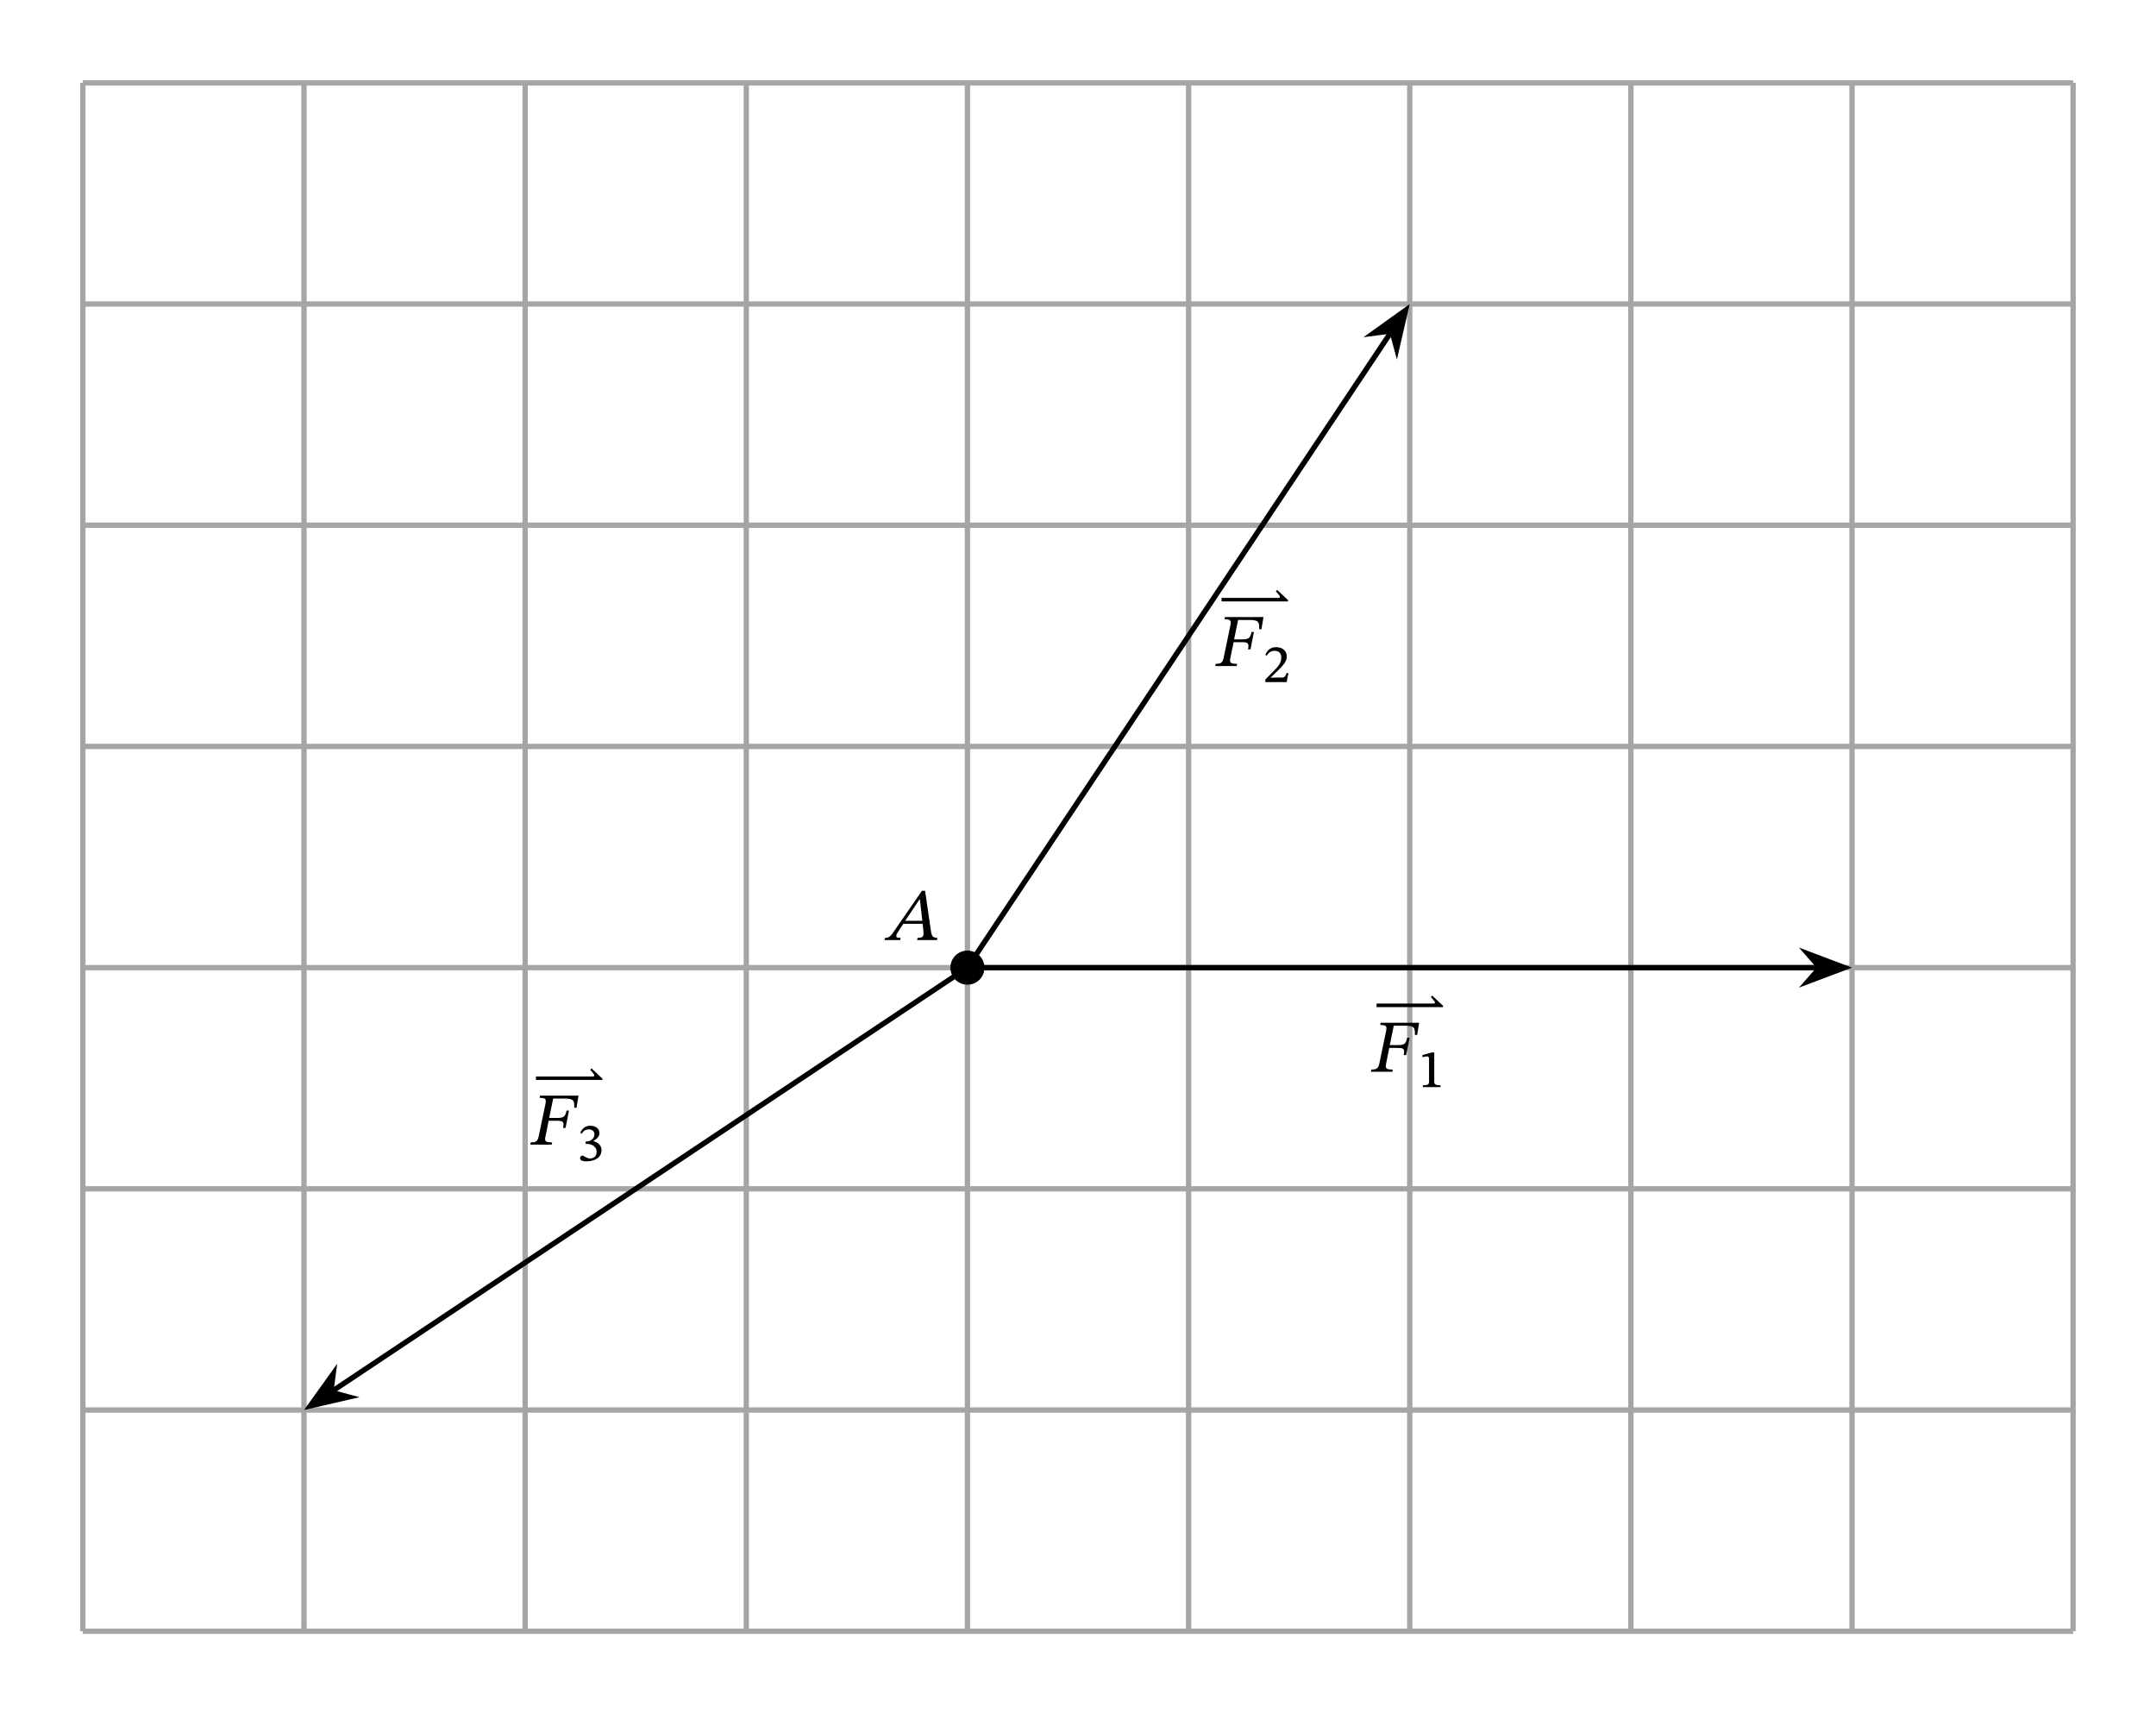 <svg width="430.187" height="341.933" viewBox="0 0 322.64 256.45" class="displayed_equation" xmlns="http://www.w3.org/2000/svg">
  <path d="M 123.984 123.992 L 3102.461 123.992 M 123.984 454.93 L 3102.461 454.93 M 123.984 785.867 L 3102.461 785.867 M 123.984 1116.805 L 3102.461 1116.805 M 123.984 1447.742 L 3102.461 1447.742 M 123.984 1778.719 L 3102.461 1778.719 M 123.984 2109.656 L 3102.461 2109.656 M 123.984 2440.477 L 3102.461 2440.477 M 123.984 123.992 L 123.984 2440.594 M 454.922 123.992 L 454.922 2440.594 M 785.859 123.992 L 785.859 2440.594 M 1116.797 123.992 L 1116.797 2440.594 M 1447.734 123.992 L 1447.734 2440.594 M 1778.711 123.992 L 1778.711 2440.594 M 2109.648 123.992 L 2109.648 2440.594 M 2440.586 123.992 L 2440.586 2440.594 M 2771.523 123.992 L 2771.523 2440.594 M 3102.344 123.992 L 3102.344 2440.594" transform="matrix(.1 0 0 -.1 0 256.45)" fill="none" stroke-width="7.97" stroke="#a5a5a6" stroke-miterlimit="10" />
  <path d="M147.324 144.77C147.324 143.359 146.184 142.219 144.773 142.219 143.367 142.219 142.223 143.359 142.223 144.77 142.223 146.18 143.367 147.32 144.773 147.32 146.184 147.32 147.324 146.18 147.324 144.77zM140.219 140.648L140.289 140.316C139.617 140.316 139.43 140.07 139.316 139.32L138.438 133.273 137.969 133.273 134.105 138.867C133.27 140.137 133.059 140.316 132.445 140.316L132.367 140.648 134.699 140.648 134.777 140.316C134.285 140.316 134.129 140.246 134.129 140.016 134.129 139.801 134.262 139.613 134.406 139.391L135.188 138.207 138.066 138.207 138.18 139.211C138.188 139.344 138.203 139.504 138.203 139.68 138.203 140.238 137.855 140.316 137.309 140.316L137.242 140.648zM138.023 137.762L135.457 137.762 137.621 134.535 137.656 134.535 138.023 137.762" />
  <path d="M 1447.734 1116.805 L 2081.836 2067.938" transform="matrix(.1 0 0 -.1 0 256.45)" fill="none" stroke-width="7.97" stroke="#000" stroke-miterlimit="10" />
  <path d="M 210.332 46.434 L 205.566 49.848 L 208.293 49.492 L 209.012 52.145" />
  <path d="M 2103.32 2100.164 L 2055.664 2066.023 L 2082.93 2069.578 L 2090.117 2043.055 Z M 2103.32 2100.164" transform="matrix(.1 0 0 -.1 0 256.45)" fill="none" stroke-width="7.994" stroke="#000" stroke-miterlimit="10" />
  <path d="M192.754 89.977L192.754 89.785 191.121 88.246 190.934 88.469 191.277 88.871C191.434 89.059 191.535 89.148 191.535 89.305 191.535 89.43 191.445 89.449 191.277 89.449L182.801 89.449 182.801 89.977 192.754 89.977M188.773 94.141L189.074 92.32 183.316 92.32 183.25 92.656C184.152 92.656 184.277 92.812 184.121 93.582L183.129 98.355C182.961 99.18 182.691 99.316 181.922 99.316L181.855 99.648 185.07 99.648 185.121 99.316C184.434 99.316 184.074 99.238 184.074 98.848 184.074 98.746 184.086 98.613 184.121 98.469L184.602 96.078 185.805 96.078C186.766 96.078 186.941 96.203 186.766 97.152L187.133 97.152 187.645 94.551 187.289 94.551C187.098 95.445 186.863 95.656 185.914 95.656L184.68 95.656 185.281 92.754 186.953 92.754C188.402 92.754 188.449 93.078 188.438 94.141L188.773 94.141M192.812 100.695L192.539 100.695C192.336 101.199 192.242 101.371 191.797 101.371L190.785 101.371 190.176 101.402 190.176 101.348 191.152 100.406C192.016 99.555 192.562 98.988 192.562 98.223 192.562 97.344 191.898 96.82 190.973 96.82 190.168 96.82 189.617 97.266 189.359 97.988L189.57 98.09C189.859 97.586 190.215 97.371 190.777 97.371 191.383 97.371 191.742 97.77 191.742 98.324 191.742 99.203 191.328 99.672 190.457 100.547L189.352 101.668 189.352 102.051 192.547 102.051 192.812 100.695" />
  <path d="M 1447.734 1116.805 L 2721.523 1116.805" transform="matrix(.1 0 0 -.1 0 256.45)" fill="none" stroke-width="7.97" stroke="#000" stroke-miterlimit="10" />
  <path d="M 276.02 144.77 L 270.551 142.703 L 272.355 144.77 L 270.551 146.832" />
  <path d="M 2760.195 1116.805 L 2705.508 1137.469 L 2723.555 1116.805 L 2705.508 1096.18 Z M 2760.195 1116.805" transform="matrix(.1 0 0 -.1 0 256.45)" fill="none" stroke-width="7.97" stroke="#000" stroke-miterlimit="10" />
  <path d="M215.953 150.676L215.953 150.484 214.32 148.945 214.133 149.168 214.477 149.57C214.633 149.758 214.734 149.848 214.734 150.004 214.734 150.129 214.648 150.148 214.477 150.148L206 150.148 206 150.676 215.953 150.676M212.07 154.84L212.371 153.02 206.617 153.02 206.551 153.355C207.453 153.355 207.578 153.512 207.422 154.281L206.426 159.055C206.258 159.883 205.992 160.016 205.223 160.016L205.156 160.352 208.367 160.352 208.422 160.016C207.734 160.016 207.375 159.938 207.375 159.547 207.375 159.445 207.387 159.312 207.422 159.168L207.898 156.781 209.105 156.781C210.062 156.781 210.242 156.902 210.062 157.852L210.43 157.852 210.945 155.254 210.59 155.254C210.398 156.145 210.164 156.355 209.215 156.355L207.977 156.355 208.578 153.453 210.254 153.453C211.703 153.453 211.746 153.781 211.738 154.84L212.07 154.84M215.566 162.648L215.566 162.367C214.852 162.367 214.633 162.246 214.633 161.848L214.633 157.453 214.297 157.453 212.855 157.848 212.855 158.16C213.059 158.105 213.398 158.051 213.562 158.051 213.781 158.051 213.852 158.168 213.852 158.449L213.852 161.848C213.852 162.246 213.672 162.367 212.926 162.367L212.926 162.648 215.566 162.648" />
  <path d="M 1447.734 1116.805 L 496.641 482.742" transform="matrix(.1 0 0 -.1 0 256.45)" fill="none" stroke-width="7.97" stroke="#000" stroke-miterlimit="10" />
  <path d="M 46.438 210.328 L 52.152 209.008 L 49.496 208.289 L 49.855 205.562" />
  <path d="M 464.375 461.219 L 521.523 474.422 L 494.961 481.609 L 498.555 508.875 Z M 464.375 461.219" transform="matrix(.1 0 0 -.1 0 256.45)" fill="none" stroke-width="7.995" stroke="#000" stroke-miterlimit="10" />
  <path d="M90.152 161.574L90.152 161.383 88.523 159.844 88.332 160.07 88.68 160.469C88.836 160.66 88.938 160.75 88.938 160.906 88.938 161.027 88.848 161.051 88.68 161.051L80.199 161.051 80.199 161.574 90.152 161.574M86.273 165.738L86.574 163.922 80.816 163.922 80.75 164.254C81.652 164.254 81.777 164.41 81.621 165.18L80.625 169.957C80.461 170.781 80.191 170.914 79.422 170.914L79.355 171.25 82.57 171.25 82.625 170.914C81.934 170.914 81.574 170.836 81.574 170.445 81.574 170.348 81.586 170.211 81.621 170.066L82.102 167.68 83.305 167.68C84.266 167.68 84.441 167.805 84.266 168.75L84.633 168.75 85.145 166.152 84.789 166.152C84.598 167.043 84.363 167.258 83.414 167.258L82.18 167.258 82.781 164.355 84.453 164.355C85.902 164.355 85.949 164.68 85.938 165.738L86.273 165.738M87.055 169.598C87.312 169.176 87.656 168.973 88.113 168.973 88.605 168.973 88.957 169.23 88.957 169.715 88.957 170.367 88.355 170.773 87.805 170.773L87.641 170.773 87.641 171.141 87.812 171.141C88.621 171.141 89.285 171.594 89.285 172.301 89.285 173.113 88.738 173.32 88.277 173.32 88.055 173.32 87.977 173.285 87.617 173.113 87.328 172.949 87.258 172.902 87.156 172.902 86.906 172.902 86.812 173.121 86.812 173.293 86.812 173.516 86.984 173.75 87.742 173.75 88.926 173.75 90.016 173.238 90.016 172.082 90.016 171.328 89.461 170.906 88.809 170.734L88.809 170.695C89.316 170.367 89.703 170.07 89.703 169.512 89.703 168.871 89.152 168.422 88.316 168.422 87.672 168.422 87.141 168.777 86.828 169.488L87.055 169.598" />
</svg>